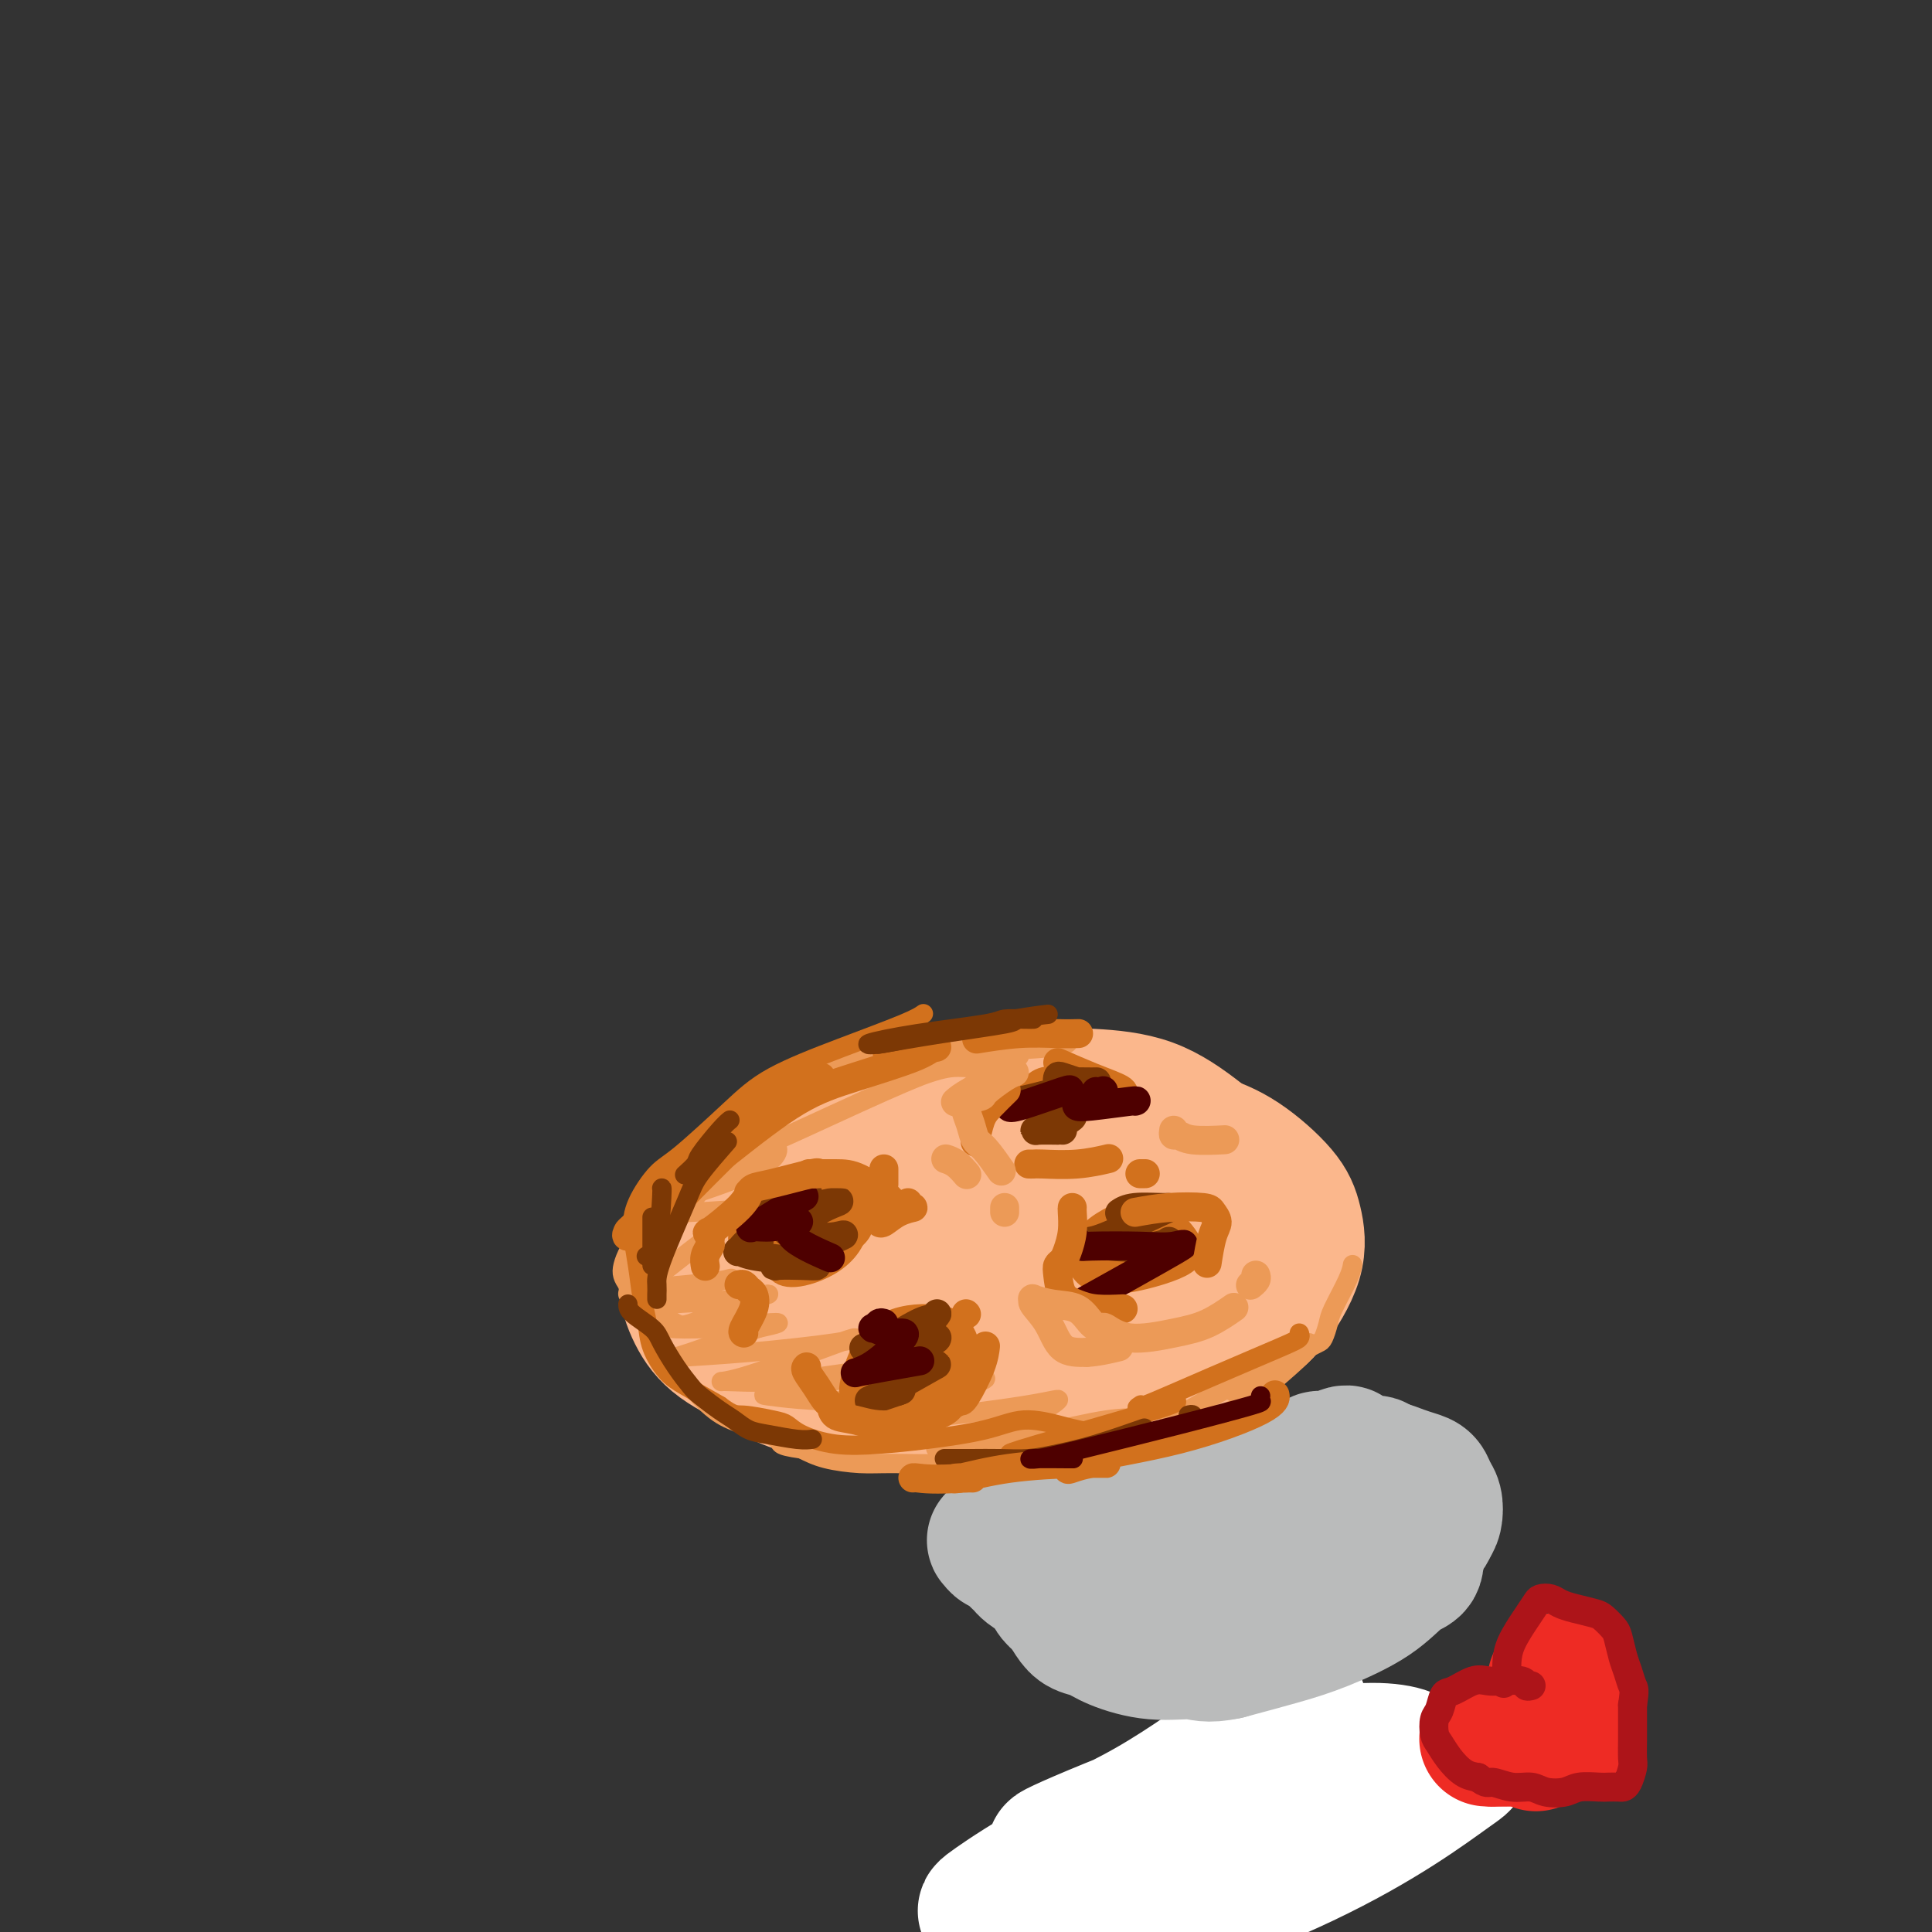 <svg viewBox='0 0 400 400' version='1.1' xmlns='http://www.w3.org/2000/svg' xmlns:xlink='http://www.w3.org/1999/xlink'><rect x="0" y="0" width="400" height="400" fill="#333333" stroke="none"/><g fill='none' stroke='rgb(251,183,140)' stroke-width='28' stroke-linecap='round' stroke-linejoin='round'><path d='M154,250c-0.130,-0.334 -0.261,-0.667 0,-2c0.261,-1.333 0.913,-3.664 6,-7c5.087,-3.336 14.608,-7.676 21,-10c6.392,-2.324 9.657,-2.633 15,-3c5.343,-0.367 12.766,-0.793 18,-1c5.234,-0.207 8.278,-0.197 12,0c3.722,0.197 8.122,0.580 12,2c3.878,1.420 7.234,3.878 10,6c2.766,2.122 4.943,3.909 7,6c2.057,2.091 3.993,4.488 5,7c1.007,2.512 1.084,5.140 1,8c-0.084,2.860 -0.329,5.951 -3,9c-2.671,3.049 -7.767,6.054 -11,8c-3.233,1.946 -4.601,2.832 -8,4c-3.399,1.168 -8.828,2.620 -15,4c-6.172,1.380 -13.086,2.690 -20,4'/><path d='M204,285c-8.240,1.432 -11.342,1.011 -17,1c-5.658,-0.011 -13.874,0.387 -19,0c-5.126,-0.387 -7.161,-1.559 -10,-3c-2.839,-1.441 -6.481,-3.152 -9,-5c-2.519,-1.848 -3.914,-3.832 -5,-6c-1.086,-2.168 -1.863,-4.521 -2,-7c-0.137,-2.479 0.367,-5.085 1,-7c0.633,-1.915 1.395,-3.141 3,-5c1.605,-1.859 4.052,-4.352 7,-7c2.948,-2.648 6.395,-5.449 9,-7c2.605,-1.551 4.366,-1.850 8,-3c3.634,-1.150 9.139,-3.151 13,-4c3.861,-0.849 6.076,-0.547 10,-1c3.924,-0.453 9.556,-1.660 15,-2c5.444,-0.340 10.698,0.189 15,1c4.302,0.811 7.651,1.906 11,3'/><path d='M234,233c6.765,1.150 10.678,2.025 14,3c3.322,0.975 6.051,2.050 9,4c2.949,1.950 6.116,4.776 8,7c1.884,2.224 2.485,3.845 3,6c0.515,2.155 0.943,4.845 0,8c-0.943,3.155 -3.257,6.775 -5,9c-1.743,2.225 -2.916,3.054 -6,5c-3.084,1.946 -8.079,5.007 -12,7c-3.921,1.993 -6.767,2.918 -12,4c-5.233,1.082 -12.854,2.323 -20,3c-7.146,0.677 -13.818,0.791 -19,1c-5.182,0.209 -8.875,0.512 -14,0c-5.125,-0.512 -11.683,-1.838 -17,-4c-5.317,-2.162 -9.393,-5.159 -12,-7c-2.607,-1.841 -3.745,-2.526 -4,-5c-0.255,-2.474 0.372,-6.737 1,-11'/><path d='M148,263c8.431,-5.711 29.009,-14.489 37,-18c7.991,-3.511 3.396,-1.756 8,-1c4.604,0.756 18.407,0.511 27,1c8.593,0.489 11.976,1.712 15,4c3.024,2.288 5.689,5.642 7,9c1.311,3.358 1.267,6.721 -6,10c-7.267,3.279 -21.757,6.474 -32,7c-10.243,0.526 -16.237,-1.616 -21,-3c-4.763,-1.384 -8.294,-2.010 -7,-5c1.294,-2.990 7.414,-8.343 17,-11c9.586,-2.657 22.640,-2.619 30,-2c7.360,0.619 9.027,1.818 11,3c1.973,1.182 4.250,2.348 1,5c-3.250,2.652 -12.029,6.791 -23,9c-10.971,2.209 -24.135,2.488 -31,2c-6.865,-0.488 -7.433,-1.744 -8,-3'/><path d='M173,270c-0.141,-1.721 3.507,-4.523 10,-7c6.493,-2.477 15.833,-4.630 24,-5c8.167,-0.370 15.162,1.043 19,3c3.838,1.957 4.518,4.457 3,7c-1.518,2.543 -5.236,5.128 -14,7c-8.764,1.872 -22.574,3.031 -30,2c-7.426,-1.031 -8.467,-4.251 -10,-7c-1.533,-2.749 -3.557,-5.027 2,-9c5.557,-3.973 18.697,-9.641 28,-12c9.303,-2.359 14.771,-1.410 20,0c5.229,1.410 10.218,3.282 12,7c1.782,3.718 0.356,9.284 -4,14c-4.356,4.716 -11.642,8.584 -22,11c-10.358,2.416 -23.789,3.381 -32,3c-8.211,-0.381 -11.203,-2.109 -13,-4c-1.797,-1.891 -2.398,-3.946 -3,-6'/><path d='M163,274c1.602,-3.432 7.106,-9.014 11,-12c3.894,-2.986 6.178,-3.378 9,-4c2.822,-0.622 6.183,-1.475 9,-1c2.817,0.475 5.091,2.279 6,3c0.909,0.721 0.455,0.361 0,0'/></g>
<g fill='none' stroke='rgb(236,154,87)' stroke-width='4' stroke-linecap='round' stroke-linejoin='round'><path d='M218,216c-0.234,0.213 -0.467,0.426 0,0c0.467,-0.426 1.635,-1.491 -2,-2c-3.635,-0.509 -12.074,-0.462 -18,0c-5.926,0.462 -9.341,1.340 -14,3c-4.659,1.660 -10.562,4.101 -13,5c-2.438,0.899 -1.411,0.257 -1,0c0.411,-0.257 0.205,-0.128 0,0'/><path d='M185,219c-0.204,-0.057 -0.408,-0.114 -1,0c-0.592,0.114 -1.572,0.400 -5,2c-3.428,1.600 -9.305,4.514 -13,6c-3.695,1.486 -5.207,1.542 -7,2c-1.793,0.458 -3.868,1.317 -3,1c0.868,-0.317 4.678,-1.811 7,-3c2.322,-1.189 3.156,-2.074 6,-3c2.844,-0.926 7.697,-1.894 14,-3c6.303,-1.106 14.054,-2.349 20,-3c5.946,-0.651 10.085,-0.710 13,-1c2.915,-0.290 4.606,-0.810 5,-1c0.394,-0.190 -0.509,-0.051 -1,0c-0.491,0.051 -0.569,0.015 -3,0c-2.431,-0.015 -7.216,-0.007 -12,0'/><path d='M205,216c-4.735,0.512 -8.571,1.790 -14,3c-5.429,1.210 -12.450,2.350 -18,4c-5.550,1.650 -9.630,3.810 -12,5c-2.370,1.190 -3.030,1.411 -4,2c-0.970,0.589 -2.251,1.547 -3,2c-0.749,0.453 -0.968,0.400 -2,1c-1.032,0.600 -2.879,1.852 -5,4c-2.121,2.148 -4.517,5.191 -6,7c-1.483,1.809 -2.054,2.385 -3,4c-0.946,1.615 -2.269,4.268 -3,6c-0.731,1.732 -0.872,2.542 -1,4c-0.128,1.458 -0.244,3.565 0,6c0.244,2.435 0.849,5.199 1,7c0.151,1.801 -0.152,2.639 0,4c0.152,1.361 0.758,3.246 1,4c0.242,0.754 0.121,0.377 0,0'/><path d='M255,293c-0.274,-0.003 -0.548,-0.007 0,0c0.548,0.007 1.919,0.024 2,0c0.081,-0.024 -1.126,-0.088 -1,0c0.126,0.088 1.585,0.329 -1,1c-2.585,0.671 -9.216,1.774 -16,3c-6.784,1.226 -13.722,2.577 -19,3c-5.278,0.423 -8.895,-0.080 -11,0c-2.105,0.080 -2.699,0.743 -3,1c-0.301,0.257 -0.309,0.107 0,0c0.309,-0.107 0.935,-0.172 1,0c0.065,0.172 -0.432,0.580 -2,1c-1.568,0.420 -4.207,0.853 -8,1c-3.793,0.147 -8.738,0.008 -12,0c-3.262,-0.008 -4.840,0.113 -7,0c-2.160,-0.113 -4.903,-0.461 -7,-1c-2.097,-0.539 -3.549,-1.270 -5,-2'/><path d='M166,300c-5.580,-0.764 -4.030,-1.174 -5,-2c-0.970,-0.826 -4.460,-2.067 -7,-3c-2.540,-0.933 -4.130,-1.559 -6,-3c-1.870,-1.441 -4.020,-3.699 -6,-6c-1.980,-2.301 -3.791,-4.647 -5,-7c-1.209,-2.353 -1.817,-4.715 -3,-7c-1.183,-2.285 -2.941,-4.495 -4,-6c-1.059,-1.505 -1.420,-2.305 -1,-4c0.420,-1.695 1.622,-4.286 4,-7c2.378,-2.714 5.933,-5.551 8,-7c2.067,-1.449 2.645,-1.511 5,-3c2.355,-1.489 6.487,-4.404 9,-6c2.513,-1.596 3.405,-1.871 6,-3c2.595,-1.129 6.891,-3.112 11,-5c4.109,-1.888 8.031,-3.682 11,-5c2.969,-1.318 4.984,-2.159 7,-3'/><path d='M190,223c7.369,-2.810 8.292,-1.833 11,-2c2.708,-0.167 7.202,-1.476 9,-2c1.798,-0.524 0.899,-0.262 0,0'/><path d='M271,278c0.244,0.149 0.488,0.298 0,1c-0.488,0.702 -1.708,1.958 -4,4c-2.292,2.042 -5.655,4.869 -7,6c-1.345,1.131 -0.673,0.565 0,0'/><path d='M255,288c1.726,-0.367 3.453,-0.734 5,-1c1.547,-0.266 2.915,-0.431 3,0c0.085,0.431 -1.112,1.458 -4,3c-2.888,1.542 -7.468,3.597 -11,5c-3.532,1.403 -6.015,2.152 -7,2c-0.985,-0.152 -0.471,-1.205 2,-3c2.471,-1.795 6.900,-4.333 12,-7c5.100,-2.667 10.870,-5.463 14,-7c3.130,-1.537 3.620,-1.815 4,-2c0.380,-0.185 0.652,-0.278 1,-1c0.348,-0.722 0.773,-2.075 1,-3c0.227,-0.925 0.257,-1.423 1,-3c0.743,-1.577 2.200,-4.232 3,-6c0.800,-1.768 0.943,-2.648 1,-3c0.057,-0.352 0.029,-0.176 0,0'/><path d='M165,228c0.151,0.453 0.302,0.906 0,1c-0.302,0.094 -1.058,-0.172 -4,2c-2.942,2.172 -8.071,6.781 -12,11c-3.929,4.219 -6.660,8.049 -9,11c-2.340,2.951 -4.291,5.024 -5,6c-0.709,0.976 -0.177,0.854 0,1c0.177,0.146 -0.001,0.560 0,1c0.001,0.440 0.181,0.907 0,2c-0.181,1.093 -0.721,2.811 0,5c0.721,2.189 2.704,4.849 5,6c2.296,1.151 4.904,0.793 8,0c3.096,-0.793 6.680,-2.021 8,-3c1.320,-0.979 0.377,-1.708 0,-2c-0.377,-0.292 -0.189,-0.146 0,0'/><path d='M130,268c-0.063,-0.334 -0.127,-0.669 2,-1c2.127,-0.331 6.443,-0.660 10,-1c3.557,-0.340 6.354,-0.693 8,-1c1.646,-0.307 2.141,-0.568 0,0c-2.141,0.568 -6.919,1.964 -10,3c-3.081,1.036 -4.465,1.712 -5,2c-0.535,0.288 -0.219,0.189 3,0c3.219,-0.189 9.343,-0.468 14,-1c4.657,-0.532 7.846,-1.319 7,-1c-0.846,0.319 -5.727,1.742 -9,3c-3.273,1.258 -4.937,2.350 -7,3c-2.063,0.650 -4.525,0.856 -4,1c0.525,0.144 4.038,0.224 8,0c3.962,-0.224 8.374,-0.753 11,-1c2.626,-0.247 3.464,-0.214 3,0c-0.464,0.214 -2.232,0.607 -4,1'/><path d='M157,275c-3.514,1.218 -10.299,3.762 -14,5c-3.701,1.238 -4.319,1.171 -2,1c2.319,-0.171 7.576,-0.444 14,-1c6.424,-0.556 14.015,-1.393 18,-2c3.985,-0.607 4.363,-0.984 4,-1c-0.363,-0.016 -1.468,0.329 -6,2c-4.532,1.671 -12.490,4.668 -17,6c-4.510,1.332 -5.571,0.998 -4,1c1.571,0.002 5.774,0.341 11,0c5.226,-0.341 11.475,-1.361 16,-2c4.525,-0.639 7.325,-0.897 8,-1c0.675,-0.103 -0.775,-0.050 -5,1c-4.225,1.050 -11.225,3.096 -16,4c-4.775,0.904 -7.324,0.667 -5,1c2.324,0.333 9.521,1.238 16,1c6.479,-0.238 12.239,-1.619 18,-3'/><path d='M193,287c7.369,-0.446 8.792,-0.562 10,-1c1.208,-0.438 2.202,-1.199 -2,0c-4.202,1.199 -13.601,4.357 -19,6c-5.399,1.643 -6.797,1.773 -6,2c0.797,0.227 3.788,0.553 11,0c7.212,-0.553 18.645,-1.984 25,-3c6.355,-1.016 7.632,-1.615 7,-1c-0.632,0.615 -3.173,2.445 -7,4c-3.827,1.555 -8.940,2.835 -13,4c-4.060,1.165 -7.066,2.214 -4,2c3.066,-0.214 12.203,-1.693 19,-3c6.797,-1.307 11.255,-2.443 15,-3c3.745,-0.557 6.778,-0.535 5,0c-1.778,0.535 -8.365,1.581 -11,2c-2.635,0.419 -1.317,0.209 0,0'/><path d='M160,238c0.481,-0.295 0.962,-0.590 1,0c0.038,0.590 -0.366,2.065 -4,4c-3.634,1.935 -10.497,4.331 -16,6c-5.503,1.669 -9.647,2.611 -9,3c0.647,0.389 6.084,0.225 11,0c4.916,-0.225 9.312,-0.511 12,-1c2.688,-0.489 3.669,-1.183 3,-1c-0.669,0.183 -2.988,1.242 -7,4c-4.012,2.758 -9.718,7.217 -12,9c-2.282,1.783 -1.141,0.892 0,0'/></g>
<g fill='none' stroke='rgb(210,113,29)' stroke-width='4' stroke-linecap='round' stroke-linejoin='round'><path d='M170,247c-0.362,-0.097 -0.724,-0.194 0,0c0.724,0.194 2.535,0.678 4,1c1.465,0.322 2.583,0.480 3,1c0.417,0.520 0.133,1.401 -2,2c-2.133,0.599 -6.115,0.915 -8,1c-1.885,0.085 -1.674,-0.062 -2,0c-0.326,0.062 -1.189,0.331 0,0c1.189,-0.331 4.431,-1.263 6,-2c1.569,-0.737 1.464,-1.280 1,-1c-0.464,0.280 -1.287,1.382 -3,2c-1.713,0.618 -4.316,0.752 -6,1c-1.684,0.248 -2.448,0.611 -2,0c0.448,-0.611 2.110,-2.195 5,-3c2.890,-0.805 7.009,-0.832 10,-1c2.991,-0.168 4.855,-0.477 5,0c0.145,0.477 -1.427,1.738 -3,3'/><path d='M178,251c-4.192,1.324 -13.171,3.133 -18,4c-4.829,0.867 -5.507,0.791 -6,0c-0.493,-0.791 -0.801,-2.299 3,-4c3.801,-1.701 11.710,-3.595 16,-4c4.290,-0.405 4.962,0.680 6,1c1.038,0.320 2.441,-0.126 0,1c-2.441,1.126 -8.725,3.822 -13,5c-4.275,1.178 -6.541,0.837 -8,1c-1.459,0.163 -2.112,0.828 0,0c2.112,-0.828 6.990,-3.151 11,-4c4.010,-0.849 7.152,-0.225 9,0c1.848,0.225 2.401,0.049 0,1c-2.401,0.951 -7.757,3.028 -12,4c-4.243,0.972 -7.373,0.839 -9,1c-1.627,0.161 -1.751,0.618 0,0c1.751,-0.618 5.375,-2.309 9,-4'/><path d='M166,253c3.178,-0.622 6.622,-0.178 8,0c1.378,0.178 0.689,0.089 0,0'/></g>
<g fill='none' stroke='rgb(210,113,29)' stroke-width='6' stroke-linecap='round' stroke-linejoin='round'><path d='M170,246c-0.289,0.015 -0.577,0.030 0,0c0.577,-0.030 2.020,-0.104 3,0c0.980,0.104 1.496,0.386 2,1c0.504,0.614 0.995,1.560 -1,3c-1.995,1.440 -6.476,3.373 -9,4c-2.524,0.627 -3.092,-0.053 -4,0c-0.908,0.053 -2.156,0.837 -1,0c1.156,-0.837 4.716,-3.296 8,-4c3.284,-0.704 6.293,0.345 8,1c1.707,0.655 2.111,0.914 2,2c-0.111,1.086 -0.738,2.997 -4,4c-3.262,1.003 -9.159,1.097 -12,1c-2.841,-0.097 -2.628,-0.387 -3,-1c-0.372,-0.613 -1.331,-1.550 1,-3c2.331,-1.450 7.952,-3.414 11,-4c3.048,-0.586 3.524,0.207 4,1'/><path d='M175,251c2.884,0.362 2.093,4.268 0,7c-2.093,2.732 -5.489,4.289 -8,5c-2.511,0.711 -4.138,0.576 -5,0c-0.862,-0.576 -0.961,-1.593 -1,-2c-0.039,-0.407 -0.020,-0.203 0,0'/><path d='M234,254c0.948,0.124 1.897,0.249 4,1c2.103,0.751 5.361,2.129 7,3c1.639,0.871 1.658,1.237 0,2c-1.658,0.763 -4.993,1.924 -8,2c-3.007,0.076 -5.684,-0.934 -8,-2c-2.316,-1.066 -4.270,-2.187 -3,-4c1.270,-1.813 5.765,-4.319 9,-5c3.235,-0.681 5.212,0.461 7,2c1.788,1.539 3.389,3.473 4,5c0.611,1.527 0.232,2.645 -3,4c-3.232,1.355 -9.316,2.946 -13,3c-3.684,0.054 -4.967,-1.429 -6,-3c-1.033,-1.571 -1.817,-3.231 0,-5c1.817,-1.769 6.233,-3.648 9,-4c2.767,-0.352 3.883,0.824 5,2'/><path d='M238,255c1.656,1.207 3.295,3.225 3,5c-0.295,1.775 -2.526,3.308 -5,4c-2.474,0.692 -5.193,0.545 -7,0c-1.807,-0.545 -2.703,-1.487 -3,-3c-0.297,-1.513 0.004,-3.597 2,-5c1.996,-1.403 5.687,-2.123 8,-2c2.313,0.123 3.250,1.091 4,2c0.750,0.909 1.315,1.759 0,3c-1.315,1.241 -4.508,2.873 -7,4c-2.492,1.127 -4.283,1.751 -5,2c-0.717,0.249 -0.358,0.125 0,0'/><path d='M182,284c-0.157,0.170 -0.314,0.339 0,0c0.314,-0.339 1.101,-1.187 3,-2c1.899,-0.813 4.912,-1.590 7,-2c2.088,-0.410 3.250,-0.452 4,0c0.750,0.452 1.087,1.397 0,3c-1.087,1.603 -3.597,3.865 -7,5c-3.403,1.135 -7.698,1.144 -10,1c-2.302,-0.144 -2.611,-0.442 -2,-3c0.611,-2.558 2.143,-7.378 5,-10c2.857,-2.622 7.041,-3.046 10,-3c2.959,0.046 4.694,0.563 6,2c1.306,1.437 2.184,3.794 2,6c-0.184,2.206 -1.431,4.261 -4,6c-2.569,1.739 -6.461,3.160 -9,3c-2.539,-0.160 -3.725,-1.903 -4,-3c-0.275,-1.097 0.363,-1.549 1,-2'/><path d='M184,285c0.050,-1.546 1.674,-2.912 3,-3c1.326,-0.088 2.356,1.100 3,2c0.644,0.900 0.904,1.512 1,2c0.096,0.488 0.027,0.854 0,1c-0.027,0.146 -0.014,0.073 0,0'/><path d='M219,220c2.474,1.085 4.949,2.169 7,3c2.051,0.831 3.679,1.408 5,2c1.321,0.592 2.335,1.199 1,2c-1.335,0.801 -5.018,1.798 -8,2c-2.982,0.202 -5.261,-0.389 -7,-1c-1.739,-0.611 -2.936,-1.240 -3,-2c-0.064,-0.760 1.006,-1.651 2,-2c0.994,-0.349 1.912,-0.156 3,0c1.088,0.156 2.347,0.277 3,1c0.653,0.723 0.700,2.050 0,3c-0.700,0.950 -2.146,1.522 -3,2c-0.854,0.478 -1.115,0.860 -1,0c0.115,-0.860 0.608,-2.962 1,-4c0.392,-1.038 0.683,-1.011 1,-1c0.317,0.011 0.658,0.005 1,0'/><path d='M221,225c0.333,-0.833 0.167,-0.417 0,0'/><path d='M168,245c-0.060,0.379 -0.121,0.759 -1,1c-0.879,0.241 -2.578,0.345 -4,1c-1.422,0.655 -2.569,1.863 -4,3c-1.431,1.137 -3.147,2.205 -4,3c-0.853,0.795 -0.842,1.319 -1,2c-0.158,0.681 -0.486,1.520 0,2c0.486,0.480 1.784,0.602 4,1c2.216,0.398 5.348,1.071 8,1c2.652,-0.071 4.824,-0.886 6,-1c1.176,-0.114 1.358,0.473 2,0c0.642,-0.473 1.745,-2.008 2,-3c0.255,-0.992 -0.338,-1.443 -1,-2c-0.662,-0.557 -1.393,-1.221 -2,-2c-0.607,-0.779 -1.091,-1.673 -2,-2c-0.909,-0.327 -2.245,-0.088 -3,0c-0.755,0.088 -0.930,0.025 -1,0c-0.070,-0.025 -0.035,-0.013 0,0'/><path d='M163,248c0.392,-0.030 0.785,-0.061 1,0c0.215,0.061 0.254,0.212 1,0c0.746,-0.212 2.201,-0.788 3,-1c0.799,-0.212 0.943,-0.061 1,0c0.057,0.061 0.029,0.030 0,0'/></g>
<g fill='none' stroke='rgb(124,56,5)' stroke-width='6' stroke-linecap='round' stroke-linejoin='round'><path d='M167,248c-0.056,-0.407 -0.112,-0.813 0,-1c0.112,-0.187 0.393,-0.153 0,0c-0.393,0.153 -1.460,0.426 -3,1c-1.540,0.574 -3.552,1.449 -5,2c-1.448,0.551 -2.333,0.779 -2,1c0.333,0.221 1.885,0.434 5,0c3.115,-0.434 7.794,-1.515 10,-2c2.206,-0.485 1.940,-0.375 1,0c-0.940,0.375 -2.555,1.015 -4,2c-1.445,0.985 -2.720,2.313 -4,3c-1.280,0.687 -2.564,0.731 -2,1c0.564,0.269 2.976,0.763 5,1c2.024,0.237 3.660,0.218 5,0c1.340,-0.218 2.383,-0.634 1,0c-1.383,0.634 -5.191,2.317 -9,4'/><path d='M165,260c-2.079,1.071 -3.276,1.748 -4,2c-0.724,0.252 -0.974,0.079 0,0c0.974,-0.079 3.172,-0.064 5,0c1.828,0.064 3.287,0.177 3,0c-0.287,-0.177 -2.320,-0.643 -5,-1c-2.680,-0.357 -6.007,-0.603 -8,-1c-1.993,-0.397 -2.653,-0.943 -3,-1c-0.347,-0.057 -0.382,0.377 0,0c0.382,-0.377 1.180,-1.563 2,-2c0.820,-0.437 1.663,-0.125 2,0c0.337,0.125 0.169,0.062 0,0'/><path d='M194,272c-0.277,0.423 -0.554,0.846 -1,1c-0.446,0.154 -1.062,0.038 -3,1c-1.938,0.962 -5.199,3.000 -7,4c-1.801,1.000 -2.143,0.961 -3,1c-0.857,0.039 -2.230,0.155 0,0c2.230,-0.155 8.064,-0.582 11,-1c2.936,-0.418 2.975,-0.826 3,-1c0.025,-0.174 0.037,-0.112 -2,1c-2.037,1.112 -6.121,3.274 -8,4c-1.879,0.726 -1.551,0.015 -1,0c0.551,-0.015 1.327,0.667 3,1c1.673,0.333 4.244,0.319 6,0c1.756,-0.319 2.698,-0.941 1,0c-1.698,0.941 -6.034,3.446 -9,5c-2.966,1.554 -4.562,2.158 -4,2c0.562,-0.158 3.281,-1.079 6,-2'/><path d='M186,288c1.000,-0.333 0.500,-0.167 0,0'/><path d='M232,251c-0.171,0.116 -0.343,0.231 0,0c0.343,-0.231 1.200,-0.809 3,-1c1.800,-0.191 4.542,0.005 6,0c1.458,-0.005 1.633,-0.210 -1,1c-2.633,1.210 -8.075,3.837 -11,5c-2.925,1.163 -3.335,0.864 -3,1c0.335,0.136 1.415,0.708 4,1c2.585,0.292 6.675,0.302 9,0c2.325,-0.302 2.885,-0.918 3,-1c0.115,-0.082 -0.217,0.370 -1,1c-0.783,0.630 -2.019,1.439 -3,2c-0.981,0.561 -1.709,0.875 -2,1c-0.291,0.125 -0.146,0.063 0,0'/><path d='M223,224c0.311,0.105 0.622,0.210 0,0c-0.622,-0.210 -2.177,-0.736 -3,-1c-0.823,-0.264 -0.913,-0.267 -1,0c-0.087,0.267 -0.170,0.804 0,1c0.170,0.196 0.594,0.050 2,0c1.406,-0.050 3.793,-0.003 5,0c1.207,0.003 1.233,-0.038 1,0c-0.233,0.038 -0.726,0.154 -4,1c-3.274,0.846 -9.329,2.423 -12,3c-2.671,0.577 -1.959,0.155 -2,0c-0.041,-0.155 -0.836,-0.041 0,0c0.836,0.041 3.302,0.011 5,0c1.698,-0.011 2.628,-0.003 3,0c0.372,0.003 0.186,0.002 0,0'/><path d='M217,228c0.737,0.680 -0.422,2.382 -1,3c-0.578,0.618 -0.575,0.154 0,0c0.575,-0.154 1.723,0.001 3,0c1.277,-0.001 2.682,-0.158 3,0c0.318,0.158 -0.451,0.631 -1,1c-0.549,0.369 -0.879,0.635 -2,1c-1.121,0.365 -3.032,0.830 -4,1c-0.968,0.170 -0.991,0.046 0,0c0.991,-0.046 2.998,-0.012 4,0c1.002,0.012 1.001,0.004 1,0c-0.001,-0.004 -0.000,-0.002 0,0'/></g>
<g fill='none' stroke='rgb(78,0,0)' stroke-width='6' stroke-linecap='round' stroke-linejoin='round'><path d='M221,226c0.536,-0.339 1.071,-0.679 -1,0c-2.071,0.679 -6.750,2.375 -9,3c-2.250,0.625 -2.071,0.179 -2,0c0.071,-0.179 0.036,-0.089 0,0'/><path d='M227,226c-0.083,-0.014 -0.167,-0.028 0,0c0.167,0.028 0.584,0.100 1,0c0.416,-0.100 0.830,-0.370 0,0c-0.830,0.370 -2.906,1.381 -4,2c-1.094,0.619 -1.208,0.845 -1,1c0.208,0.155 0.736,0.237 3,0c2.264,-0.237 6.263,-0.795 8,-1c1.737,-0.205 1.210,-0.059 1,0c-0.210,0.059 -0.105,0.029 0,0'/><path d='M166,248c0.420,-0.248 0.841,-0.496 0,0c-0.841,0.496 -2.942,1.737 -5,3c-2.058,1.263 -4.073,2.549 -5,3c-0.927,0.451 -0.767,0.066 0,0c0.767,-0.066 2.142,0.186 4,0c1.858,-0.186 4.198,-0.809 5,-1c0.802,-0.191 0.066,0.051 0,0c-0.066,-0.051 0.539,-0.395 0,0c-0.539,0.395 -2.222,1.529 -1,3c1.222,1.471 5.349,3.277 7,4c1.651,0.723 0.825,0.361 0,0'/><path d='M183,274c-0.327,-0.122 -0.655,-0.244 -1,0c-0.345,0.244 -0.708,0.853 -1,1c-0.292,0.147 -0.513,-0.168 0,0c0.513,0.168 1.759,0.817 3,1c1.241,0.183 2.478,-0.102 3,0c0.522,0.102 0.328,0.591 -1,2c-1.328,1.409 -3.789,3.739 -6,5c-2.211,1.261 -4.172,1.455 -2,1c2.172,-0.455 8.478,-1.559 11,-2c2.522,-0.441 1.261,-0.221 0,0'/><path d='M223,257c0.452,0.420 0.904,0.839 1,1c0.096,0.161 -0.163,0.062 2,0c2.163,-0.062 6.748,-0.089 10,0c3.252,0.089 5.171,0.292 7,0c1.829,-0.292 3.569,-1.079 0,1c-3.569,2.079 -12.448,7.022 -16,9c-3.552,1.978 -1.776,0.989 0,0'/></g>
<g fill='none' stroke='rgb(210,113,29)' stroke-width='6' stroke-linecap='round' stroke-linejoin='round'><path d='M183,242c0.000,0.196 0.000,0.393 0,1c0.000,0.607 0.000,1.625 0,2c0.000,0.375 0.000,0.107 0,0c0.000,-0.107 0.000,-0.054 0,0'/><path d='M188,249c-0.182,0.437 -0.364,0.874 0,1c0.364,0.126 1.273,-0.059 1,0c-0.273,0.059 -1.727,0.363 -3,1c-1.273,0.637 -2.364,1.607 -3,2c-0.636,0.393 -0.816,0.211 -1,0c-0.184,-0.211 -0.371,-0.449 0,-1c0.371,-0.551 1.300,-1.416 2,-2c0.700,-0.584 1.171,-0.889 0,-2c-1.171,-1.111 -3.984,-3.030 -6,-4c-2.016,-0.970 -3.235,-0.992 -5,-1c-1.765,-0.008 -4.076,-0.002 -5,0c-0.924,0.002 -0.462,0.001 0,0'/><path d='M168,243c0.023,0.004 0.046,0.008 0,0c-0.046,-0.008 -0.163,-0.028 0,0c0.163,0.028 0.604,0.103 1,0c0.396,-0.103 0.748,-0.383 -1,0c-1.748,0.383 -5.594,1.429 -8,2c-2.406,0.571 -3.371,0.666 -4,1c-0.629,0.334 -0.921,0.907 -1,1c-0.079,0.093 0.056,-0.294 0,0c-0.056,0.294 -0.301,1.268 -2,3c-1.699,1.732 -4.851,4.221 -6,5c-1.149,0.779 -0.294,-0.152 0,0c0.294,0.152 0.026,1.386 0,2c-0.026,0.614 0.189,0.608 0,1c-0.189,0.392 -0.782,1.182 -1,2c-0.218,0.818 -0.062,1.662 0,2c0.062,0.338 0.031,0.169 0,0'/><path d='M153,266c0.335,-0.099 0.671,-0.198 1,0c0.329,0.198 0.652,0.694 1,1c0.348,0.306 0.720,0.422 1,1c0.280,0.578 0.467,1.619 0,3c-0.467,1.381 -1.587,3.103 -2,4c-0.413,0.897 -0.118,0.971 0,1c0.118,0.029 0.059,0.015 0,0'/><path d='M167,283c-0.173,0.170 -0.347,0.340 0,1c0.347,0.660 1.214,1.811 2,3c0.786,1.189 1.492,2.415 2,3c0.508,0.585 0.819,0.529 1,1c0.181,0.471 0.232,1.468 1,2c0.768,0.532 2.252,0.598 4,1c1.748,0.402 3.761,1.141 7,1c3.239,-0.141 7.706,-1.161 10,-2c2.294,-0.839 2.415,-1.497 3,-2c0.585,-0.503 1.635,-0.850 2,-1c0.365,-0.150 0.045,-0.104 0,0c-0.045,0.104 0.184,0.265 1,-1c0.816,-1.265 2.220,-3.956 3,-6c0.780,-2.044 0.937,-3.441 1,-4c0.063,-0.559 0.031,-0.279 0,0'/><path d='M200,272c0.000,0.000 0.100,0.100 0.1,0.1'/><path d='M237,243c0.111,0.000 0.222,0.000 0,0c-0.222,0.000 -0.778,-0.000 -1,0c-0.222,0.000 -0.111,0.000 0,0'/><path d='M222,250c-0.024,0.076 -0.049,0.153 0,1c0.049,0.847 0.170,2.466 0,4c-0.170,1.534 -0.633,2.985 -1,4c-0.367,1.015 -0.640,1.595 -1,2c-0.360,0.405 -0.808,0.634 -1,1c-0.192,0.366 -0.128,0.869 0,2c0.128,1.131 0.319,2.892 1,4c0.681,1.108 1.853,1.565 3,2c1.147,0.435 2.270,0.848 4,1c1.730,0.152 4.066,0.043 5,0c0.934,-0.043 0.467,-0.022 0,0'/><path d='M235,251c2.217,-0.405 4.434,-0.810 7,-1c2.566,-0.190 5.483,-0.166 7,0c1.517,0.166 1.636,0.473 2,1c0.364,0.527 0.974,1.275 1,2c0.026,0.725 -0.531,1.426 -1,3c-0.469,1.574 -0.848,4.021 -1,5c-0.152,0.979 -0.076,0.489 0,0'/><path d='M208,226c0.287,-0.281 0.574,-0.561 0,0c-0.574,0.561 -2.010,1.965 -3,3c-0.990,1.035 -1.536,1.702 -2,3c-0.464,1.298 -0.847,3.228 -1,4c-0.153,0.772 -0.077,0.386 0,0'/><path d='M213,241c0.360,0.008 0.721,0.016 1,0c0.279,-0.016 0.477,-0.056 2,0c1.523,0.056 4.372,0.207 7,0c2.628,-0.207 5.037,-0.774 6,-1c0.963,-0.226 0.482,-0.113 0,0'/></g>
<g fill='none' stroke='rgb(236,154,87)' stroke-width='6' stroke-linecap='round' stroke-linejoin='round'><path d='M207,242c0.285,0.411 0.570,0.821 0,0c-0.570,-0.821 -1.994,-2.874 -3,-4c-1.006,-1.126 -1.593,-1.324 -2,-2c-0.407,-0.676 -0.634,-1.831 -1,-3c-0.366,-1.169 -0.872,-2.353 -1,-3c-0.128,-0.647 0.122,-0.758 0,-1c-0.122,-0.242 -0.617,-0.615 0,-1c0.617,-0.385 2.344,-0.782 3,-1c0.656,-0.218 0.239,-0.258 1,-1c0.761,-0.742 2.698,-2.188 4,-3c1.302,-0.812 1.967,-0.991 2,-1c0.033,-0.009 -0.568,0.151 -1,0c-0.432,-0.151 -0.695,-0.615 -2,0c-1.305,0.615 -3.653,2.307 -6,4'/><path d='M201,226c-1.756,0.911 -2.644,1.689 -3,2c-0.356,0.311 -0.178,0.156 0,0'/><path d='M196,240c-0.167,-0.054 -0.333,-0.107 0,0c0.333,0.107 1.167,0.375 2,1c0.833,0.625 1.667,1.607 2,2c0.333,0.393 0.167,0.196 0,0'/><path d='M208,250c0.000,0.422 0.000,0.844 0,1c0.000,0.156 -0.000,0.044 0,0c0.000,-0.044 0.000,-0.022 0,0'/><path d='M243,234c-0.071,0.453 -0.142,0.906 0,1c0.142,0.094 0.497,-0.171 1,0c0.503,0.171 1.156,0.778 3,1c1.844,0.222 4.881,0.060 6,0c1.119,-0.060 0.320,-0.017 0,0c-0.320,0.017 -0.160,0.009 0,0'/><path d='M255,271c0.416,-0.292 0.833,-0.583 0,0c-0.833,0.583 -2.915,2.041 -5,3c-2.085,0.959 -4.172,1.419 -7,2c-2.828,0.581 -6.397,1.284 -9,1c-2.603,-0.284 -4.239,-1.553 -5,-2c-0.761,-0.447 -0.646,-0.071 -1,0c-0.354,0.071 -1.176,-0.163 -2,-1c-0.824,-0.837 -1.649,-2.276 -3,-3c-1.351,-0.724 -3.228,-0.734 -5,-1c-1.772,-0.266 -3.438,-0.789 -4,-1c-0.562,-0.211 -0.021,-0.109 0,0c0.021,0.109 -0.479,0.225 0,1c0.479,0.775 1.937,2.209 3,4c1.063,1.791 1.732,3.940 3,5c1.268,1.060 3.134,1.030 5,1'/><path d='M225,280c2.111,-0.067 4.889,-0.733 6,-1c1.111,-0.267 0.556,-0.133 0,0'/><path d='M260,264c0.111,0.311 0.222,0.622 0,1c-0.222,0.378 -0.778,0.822 -1,1c-0.222,0.178 -0.111,0.089 0,0'/></g>
<g fill='none' stroke='rgb(210,113,29)' stroke-width='6' stroke-linecap='round' stroke-linejoin='round'><path d='M223,214c0.274,-0.008 0.549,-0.016 0,0c-0.549,0.016 -1.920,0.056 -4,0c-2.080,-0.056 -4.868,-0.207 -8,0c-3.132,0.207 -6.609,0.774 -8,1c-1.391,0.226 -0.695,0.113 0,0'/><path d='M170,223c-0.080,0.378 -0.159,0.757 -1,1c-0.841,0.243 -2.443,0.351 -4,1c-1.557,0.649 -3.070,1.840 -5,3c-1.930,1.160 -4.279,2.289 -6,3c-1.721,0.711 -2.815,1.003 -4,2c-1.185,0.997 -2.461,2.698 -4,4c-1.539,1.302 -3.340,2.204 -4,3c-0.660,0.796 -0.179,1.486 -1,3c-0.821,1.514 -2.942,3.853 -5,6c-2.058,2.147 -4.051,4.103 -5,5c-0.949,0.897 -0.855,0.736 -1,1c-0.145,0.264 -0.531,0.955 0,1c0.531,0.045 1.977,-0.555 4,-2c2.023,-1.445 4.621,-3.735 6,-5c1.379,-1.265 1.537,-1.504 3,-3c1.463,-1.496 4.232,-4.248 7,-7'/><path d='M150,239c5.789,-4.565 10.760,-8.478 15,-11c4.240,-2.522 7.748,-3.653 12,-5c4.252,-1.347 9.248,-2.911 12,-4c2.752,-1.089 3.259,-1.703 4,-2c0.741,-0.297 1.714,-0.275 0,0c-1.714,0.275 -6.115,0.805 -8,1c-1.885,0.195 -1.253,0.056 -1,0c0.253,-0.056 0.126,-0.028 0,0'/></g>
<g fill='none' stroke='rgb(210,113,29)' stroke-width='4' stroke-linecap='round' stroke-linejoin='round'><path d='M191,210c0.158,-0.113 0.316,-0.226 0,0c-0.316,0.226 -1.106,0.792 -4,2c-2.894,1.208 -7.893,3.058 -13,5c-5.107,1.942 -10.321,3.974 -14,6c-3.679,2.026 -5.824,4.045 -9,7c-3.176,2.955 -7.384,6.847 -10,9c-2.616,2.153 -3.640,2.567 -5,4c-1.360,1.433 -3.054,3.884 -4,6c-0.946,2.116 -1.142,3.898 -1,6c0.142,2.102 0.621,4.524 1,7c0.379,2.476 0.657,5.008 1,7c0.343,1.992 0.749,3.445 1,5c0.251,1.555 0.346,3.211 1,5c0.654,1.789 1.869,3.713 3,5c1.131,1.287 2.180,1.939 4,3c1.820,1.061 4.410,2.530 7,4'/><path d='M149,291c2.976,2.259 3.415,1.905 5,2c1.585,0.095 4.314,0.639 6,1c1.686,0.361 2.328,0.539 3,1c0.672,0.461 1.374,1.204 3,2c1.626,0.796 4.175,1.645 7,2c2.825,0.355 5.926,0.218 9,0c3.074,-0.218 6.122,-0.515 10,-1c3.878,-0.485 8.588,-1.159 12,-2c3.412,-0.841 5.527,-1.850 8,-2c2.473,-0.150 5.304,0.559 7,1c1.696,0.441 2.258,0.616 4,1c1.742,0.384 4.663,0.979 7,1c2.337,0.021 4.091,-0.533 5,-1c0.909,-0.467 0.974,-0.848 1,-1c0.026,-0.152 0.013,-0.076 0,0'/><path d='M269,276c0.140,0.329 0.279,0.659 0,1c-0.279,0.341 -0.978,0.694 -4,2c-3.022,1.306 -8.367,3.567 -14,6c-5.633,2.433 -11.555,5.040 -14,6c-2.445,0.960 -1.413,0.274 -1,0c0.413,-0.274 0.206,-0.137 0,0'/><path d='M243,290c0.845,0.113 1.690,0.226 -4,2c-5.690,1.774 -17.917,5.208 -24,7c-6.083,1.792 -6.024,1.940 -6,2c0.024,0.060 0.012,0.030 0,0'/></g>
<g fill='none' stroke='rgb(124,56,5)' stroke-width='4' stroke-linecap='round' stroke-linejoin='round'><path d='M217,210c-1.298,0.140 -2.597,0.280 -7,1c-4.403,0.720 -11.912,2.018 -17,3c-5.088,0.982 -7.755,1.646 -10,2c-2.245,0.354 -4.067,0.396 -3,0c1.067,-0.396 5.022,-1.230 10,-2c4.978,-0.770 10.980,-1.474 14,-2c3.020,-0.526 3.057,-0.873 4,-1c0.943,-0.127 2.792,-0.034 4,0c1.208,0.034 1.774,0.010 2,0c0.226,-0.010 0.113,-0.005 0,0'/><path d='M210,211c0.268,0.256 0.536,0.512 -2,1c-2.536,0.488 -7.875,1.208 -13,2c-5.125,0.792 -10.036,1.655 -12,2c-1.964,0.345 -0.982,0.173 0,0'/><path d='M151,232c0.109,-0.087 0.218,-0.174 0,0c-0.218,0.174 -0.763,0.607 -2,2c-1.237,1.393 -3.167,3.744 -4,5c-0.833,1.256 -0.571,1.415 -1,2c-0.429,0.585 -1.551,1.596 -2,2c-0.449,0.404 -0.224,0.202 0,0'/><path d='M135,252c0.000,0.016 0.000,0.032 0,0c0.000,-0.032 0.000,-0.114 0,1c0.000,1.114 0.000,3.422 0,5c0.000,1.578 0.000,2.425 0,3c-0.000,0.575 0.000,0.879 0,1c0.000,0.121 0.000,0.061 0,0'/><path d='M136,269c-0.007,-0.260 -0.013,-0.520 0,-1c0.013,-0.480 0.046,-1.180 0,-2c-0.046,-0.820 -0.173,-1.758 1,-5c1.173,-3.242 3.644,-8.786 5,-12c1.356,-3.214 1.596,-4.096 3,-6c1.404,-1.904 3.973,-4.830 5,-6c1.027,-1.170 0.514,-0.585 0,0'/><path d='M137,246c0.054,-0.083 0.107,-0.167 0,2c-0.107,2.167 -0.375,6.583 -1,9c-0.625,2.417 -1.607,2.833 -2,3c-0.393,0.167 -0.196,0.083 0,0'/><path d='M130,270c0.012,0.564 0.024,1.128 1,2c0.976,0.872 2.917,2.053 4,3c1.083,0.947 1.308,1.661 2,3c0.692,1.339 1.851,3.303 3,5c1.149,1.697 2.288,3.127 3,4c0.712,0.873 0.995,1.189 2,2c1.005,0.811 2.730,2.116 4,3c1.270,0.884 2.085,1.347 3,2c0.915,0.653 1.930,1.495 3,2c1.070,0.505 2.194,0.671 4,1c1.806,0.329 4.294,0.819 6,1c1.706,0.181 2.630,0.052 3,0c0.370,-0.052 0.185,-0.026 0,0'/><path d='M196,302c-0.423,-0.001 -0.846,-0.003 0,0c0.846,0.003 2.962,0.010 5,0c2.038,-0.010 3.998,-0.038 6,0c2.002,0.038 4.048,0.143 6,0c1.952,-0.143 3.812,-0.533 6,-1c2.188,-0.467 4.704,-1.010 8,-2c3.296,-0.990 7.370,-2.426 9,-3c1.630,-0.574 0.815,-0.287 0,0'/><path d='M246,293c0.422,-0.111 0.844,-0.222 1,0c0.156,0.222 0.044,0.778 0,1c-0.044,0.222 -0.022,0.111 0,0'/></g>
<g fill='none' stroke='rgb(186,187,187)' stroke-width='4' stroke-linecap='round' stroke-linejoin='round'><path d='M237,383c-0.182,-0.536 -0.363,-1.071 0,0c0.363,1.071 1.271,3.750 2,6c0.729,2.250 1.278,4.072 2,6c0.722,1.928 1.618,3.961 2,5c0.382,1.039 0.249,1.084 0,1c-0.249,-0.084 -0.613,-0.296 -1,-1c-0.387,-0.704 -0.798,-1.902 -2,-4c-1.202,-2.098 -3.195,-5.098 -5,-8c-1.805,-2.902 -3.421,-5.706 -4,-7c-0.579,-1.294 -0.122,-1.079 0,-1c0.122,0.079 -0.092,0.021 0,0c0.092,-0.021 0.488,-0.006 1,0c0.512,0.006 1.138,0.002 3,1c1.862,0.998 4.961,3.000 7,4c2.039,1.000 3.020,1.000 4,1'/><path d='M246,386c2.883,1.046 2.590,1.160 3,1c0.410,-0.160 1.522,-0.593 2,-1c0.478,-0.407 0.321,-0.787 1,-3c0.679,-2.213 2.193,-6.259 3,-9c0.807,-2.741 0.908,-4.176 1,-5c0.092,-0.824 0.176,-1.037 0,-1c-0.176,0.037 -0.611,0.325 0,1c0.611,0.675 2.269,1.736 4,5c1.731,3.264 3.536,8.731 5,12c1.464,3.269 2.586,4.342 3,5c0.414,0.658 0.118,0.902 0,1c-0.118,0.098 -0.059,0.049 0,0'/></g>
<g fill='none' stroke='rgb(0,0,0)' stroke-width='4' stroke-linecap='round' stroke-linejoin='round'><path d='M229,379c-0.287,0.174 -0.575,0.349 0,1c0.575,0.651 2.011,1.779 4,4c1.989,2.221 4.530,5.535 6,8c1.470,2.465 1.869,4.082 2,5c0.131,0.918 -0.005,1.136 0,1c0.005,-0.136 0.151,-0.628 0,-1c-0.151,-0.372 -0.601,-0.625 -1,-1c-0.399,-0.375 -0.749,-0.871 -2,-3c-1.251,-2.129 -3.403,-5.889 -5,-8c-1.597,-2.111 -2.637,-2.573 -3,-3c-0.363,-0.427 -0.047,-0.819 0,-1c0.047,-0.181 -0.173,-0.152 0,0c0.173,0.152 0.739,0.425 2,1c1.261,0.575 3.217,1.450 5,2c1.783,0.550 3.391,0.775 5,1'/><path d='M242,385c3.061,0.242 4.715,-0.652 6,-1c1.285,-0.348 2.201,-0.150 3,-1c0.799,-0.850 1.481,-2.749 2,-5c0.519,-2.251 0.877,-4.853 1,-6c0.123,-1.147 0.013,-0.840 0,-1c-0.013,-0.160 0.070,-0.788 0,-1c-0.070,-0.212 -0.295,-0.007 0,0c0.295,0.007 1.110,-0.184 3,2c1.890,2.184 4.855,6.742 7,10c2.145,3.258 3.470,5.217 4,6c0.530,0.783 0.265,0.392 0,0'/></g>
<g fill='none' stroke='rgb(238,43,36)' stroke-width='4' stroke-linecap='round' stroke-linejoin='round'><path d='M278,366c-0.098,-0.136 -0.196,-0.272 0,-1c0.196,-0.728 0.687,-2.048 1,-3c0.313,-0.952 0.449,-1.534 1,-2c0.551,-0.466 1.517,-0.814 2,-1c0.483,-0.186 0.483,-0.208 1,0c0.517,0.208 1.552,0.647 2,2c0.448,1.353 0.308,3.621 0,6c-0.308,2.379 -0.783,4.870 -1,6c-0.217,1.130 -0.176,0.900 0,1c0.176,0.100 0.485,0.532 0,1c-0.485,0.468 -1.765,0.974 -3,1c-1.235,0.026 -2.424,-0.426 -4,-1c-1.576,-0.574 -3.540,-1.270 -5,-2c-1.460,-0.730 -2.417,-1.494 -3,-2c-0.583,-0.506 -0.791,-0.753 -1,-1'/><path d='M268,370c-1.957,-0.939 -0.350,-0.286 0,0c0.350,0.286 -0.558,0.206 0,0c0.558,-0.206 2.580,-0.539 5,0c2.420,0.539 5.236,1.949 7,3c1.764,1.051 2.475,1.745 3,2c0.525,0.255 0.864,0.073 1,0c0.136,-0.073 0.068,-0.036 0,0'/></g>
<g fill='none' stroke='rgb(255,255,255)' stroke-width='28' stroke-linecap='round' stroke-linejoin='round'><path d='M269,353c0.120,0.091 0.239,0.182 -1,1c-1.239,0.818 -3.837,2.363 -9,6c-5.163,3.637 -12.890,9.367 -21,14c-8.110,4.633 -16.603,8.169 -19,9c-2.397,0.831 1.301,-1.042 11,-5c9.699,-3.958 25.398,-10.001 37,-13c11.602,-2.999 19.105,-2.953 23,-2c3.895,0.953 4.181,2.813 -10,8c-14.181,5.187 -42.830,13.699 -59,19c-16.170,5.301 -19.860,7.389 -15,4c4.860,-3.389 18.270,-12.256 36,-18c17.730,-5.744 39.781,-8.365 51,-10c11.219,-1.635 11.605,-2.284 7,1c-4.605,3.284 -14.201,10.499 -30,18c-15.799,7.501 -37.800,15.286 -50,20c-12.200,4.714 -14.600,6.357 -17,8'/><path d='M203,413c-11.167,4.667 -5.583,2.333 0,0'/></g>
<g fill='none' stroke='rgb(238,43,36)' stroke-width='28' stroke-linecap='round' stroke-linejoin='round'><path d='M322,358c0.002,-0.184 0.003,-0.367 0,-1c-0.003,-0.633 -0.011,-1.715 0,-3c0.011,-1.285 0.042,-2.773 0,-4c-0.042,-1.227 -0.156,-2.193 0,-2c0.156,0.193 0.583,1.544 1,3c0.417,1.456 0.826,3.017 1,4c0.174,0.983 0.114,1.388 0,2c-0.114,0.612 -0.282,1.432 -1,2c-0.718,0.568 -1.985,0.884 -3,1c-1.015,0.116 -1.777,0.031 -3,0c-1.223,-0.031 -2.906,-0.008 -4,0c-1.094,0.008 -1.598,0.002 -2,0c-0.402,-0.002 -0.701,-0.001 -1,0'/><path d='M310,360c-2.269,0.155 -1.443,0.041 -1,0c0.443,-0.041 0.502,-0.011 0,0c-0.502,0.011 -1.567,0.002 -1,0c0.567,-0.002 2.765,0.003 4,0c1.235,-0.003 1.508,-0.015 2,0c0.492,0.015 1.204,0.055 2,0c0.796,-0.055 1.676,-0.207 2,0c0.324,0.207 0.093,0.773 0,1c-0.093,0.227 -0.046,0.113 0,0'/></g>
<g fill='none' stroke='rgb(173,20,25)' stroke-width='6' stroke-linecap='round' stroke-linejoin='round'><path d='M317,349c-0.411,0.112 -0.822,0.224 -1,0c-0.178,-0.224 -0.124,-0.785 -1,-1c-0.876,-0.215 -2.683,-0.085 -4,0c-1.317,0.085 -2.146,0.124 -3,0c-0.854,-0.124 -1.735,-0.410 -3,0c-1.265,0.410 -2.914,1.517 -4,2c-1.086,0.483 -1.609,0.341 -2,1c-0.391,0.659 -0.650,2.118 -1,3c-0.350,0.882 -0.793,1.185 -1,2c-0.207,0.815 -0.180,2.141 0,3c0.180,0.859 0.512,1.251 1,2c0.488,0.749 1.131,1.856 2,3c0.869,1.144 1.962,2.327 3,3c1.038,0.673 2.019,0.837 3,1'/><path d='M306,368c1.885,1.554 2.098,0.939 3,1c0.902,0.061 2.494,0.797 4,1c1.506,0.203 2.925,-0.128 4,0c1.075,0.128 1.807,0.714 3,1c1.193,0.286 2.848,0.273 4,0c1.152,-0.273 1.800,-0.805 3,-1c1.200,-0.195 2.951,-0.053 4,0c1.049,0.053 1.395,0.018 2,0c0.605,-0.018 1.469,-0.020 2,0c0.531,0.020 0.731,0.060 1,0c0.269,-0.060 0.608,-0.221 1,-1c0.392,-0.779 0.837,-2.176 1,-3c0.163,-0.824 0.044,-1.077 0,-2c-0.044,-0.923 -0.012,-2.518 0,-4c0.012,-1.482 0.003,-2.852 0,-4c-0.003,-1.148 -0.002,-2.074 0,-3'/><path d='M338,353c0.512,-3.387 0.293,-3.354 0,-4c-0.293,-0.646 -0.659,-1.970 -1,-3c-0.341,-1.030 -0.656,-1.768 -1,-3c-0.344,-1.232 -0.718,-2.960 -1,-4c-0.282,-1.040 -0.474,-1.392 -1,-2c-0.526,-0.608 -1.386,-1.473 -2,-2c-0.614,-0.527 -0.980,-0.716 -2,-1c-1.020,-0.284 -2.692,-0.663 -4,-1c-1.308,-0.337 -2.250,-0.633 -3,-1c-0.750,-0.367 -1.307,-0.805 -2,-1c-0.693,-0.195 -1.520,-0.149 -2,0c-0.480,0.149 -0.612,0.399 -1,1c-0.388,0.601 -1.032,1.553 -2,3c-0.968,1.447 -2.261,3.390 -3,5c-0.739,1.610 -0.926,2.889 -1,4c-0.074,1.111 -0.037,2.056 0,3'/><path d='M312,347c-1.167,2.667 -0.583,1.333 0,0'/></g>
<g fill='none' stroke='rgb(186,187,187)' stroke-width='6' stroke-linecap='round' stroke-linejoin='round'><path d='M224,318c-0.394,0.158 -0.787,0.315 0,0c0.787,-0.315 2.756,-1.103 6,-2c3.244,-0.897 7.765,-1.902 14,-3c6.235,-1.098 14.186,-2.289 21,-3c6.814,-0.711 12.492,-0.941 16,-1c3.508,-0.059 4.845,0.054 6,0c1.155,-0.054 2.128,-0.276 3,0c0.872,0.276 1.645,1.050 2,3c0.355,1.950 0.294,5.075 0,7c-0.294,1.925 -0.821,2.651 -2,4c-1.179,1.349 -3.011,3.322 -7,5c-3.989,1.678 -10.135,3.060 -16,4c-5.865,0.940 -11.448,1.438 -18,2c-6.552,0.562 -14.072,1.190 -19,1c-4.928,-0.190 -7.265,-1.197 -9,-2c-1.735,-0.803 -2.867,-1.401 -4,-2'/><path d='M217,331c-1.992,-1.143 -0.472,-2.002 0,-3c0.472,-0.998 -0.104,-2.136 4,-5c4.104,-2.864 12.890,-7.453 21,-10c8.110,-2.547 15.546,-3.050 21,-3c5.454,0.050 8.925,0.654 11,1c2.075,0.346 2.752,0.433 3,1c0.248,0.567 0.067,1.614 0,2c-0.067,0.386 -0.019,0.110 0,0c0.019,-0.110 0.010,-0.055 0,0'/></g>
<g fill='none' stroke='rgb(186,187,187)' stroke-width='28' stroke-linecap='round' stroke-linejoin='round'><path d='M227,325c0.293,-0.401 0.587,-0.803 1,-1c0.413,-0.197 0.946,-0.190 3,-1c2.054,-0.810 5.627,-2.437 8,-3c2.373,-0.563 3.544,-0.061 6,0c2.456,0.061 6.197,-0.321 9,-1c2.803,-0.679 4.670,-1.657 6,-2c1.330,-0.343 2.125,-0.050 4,0c1.875,0.050 4.831,-0.141 7,0c2.169,0.141 3.552,0.614 5,1c1.448,0.386 2.960,0.683 4,1c1.040,0.317 1.609,0.652 2,1c0.391,0.348 0.605,0.709 1,1c0.395,0.291 0.970,0.512 1,1c0.030,0.488 -0.485,1.244 -1,2'/><path d='M283,324c0.304,1.215 -0.434,1.751 -3,3c-2.566,1.249 -6.958,3.211 -10,4c-3.042,0.789 -4.733,0.404 -8,1c-3.267,0.596 -8.110,2.172 -12,3c-3.890,0.828 -6.827,0.910 -9,1c-2.173,0.090 -3.581,0.190 -6,0c-2.419,-0.190 -5.850,-0.669 -8,-1c-2.150,-0.331 -3.019,-0.512 -4,-1c-0.981,-0.488 -2.075,-1.282 -3,-2c-0.925,-0.718 -1.682,-1.361 -2,-2c-0.318,-0.639 -0.199,-1.274 0,-2c0.199,-0.726 0.476,-1.543 1,-2c0.524,-0.457 1.295,-0.556 3,-1c1.705,-0.444 4.344,-1.235 8,-2c3.656,-0.765 8.330,-1.504 12,-2c3.670,-0.496 6.335,-0.748 9,-1'/><path d='M251,320c6.151,-1.244 7.029,-1.853 8,-2c0.971,-0.147 2.037,0.170 3,0c0.963,-0.170 1.824,-0.827 3,-1c1.176,-0.173 2.666,0.138 4,0c1.334,-0.138 2.511,-0.723 4,-1c1.489,-0.277 3.288,-0.245 5,0c1.712,0.245 3.336,0.703 5,1c1.664,0.297 3.366,0.433 5,1c1.634,0.567 3.198,1.564 4,2c0.802,0.436 0.843,0.312 1,1c0.157,0.688 0.431,2.190 0,3c-0.431,0.810 -1.566,0.930 -3,2c-1.434,1.070 -3.168,3.091 -6,5c-2.832,1.909 -6.762,3.706 -10,5c-3.238,1.294 -5.782,2.084 -9,3c-3.218,0.916 -7.109,1.958 -11,3'/><path d='M254,342c-4.310,0.904 -5.084,0.163 -7,0c-1.916,-0.163 -4.974,0.253 -8,0c-3.026,-0.253 -6.019,-1.175 -8,-2c-1.981,-0.825 -2.952,-1.554 -4,-2c-1.048,-0.446 -2.175,-0.609 -3,-1c-0.825,-0.391 -1.347,-1.012 -2,-2c-0.653,-0.988 -1.437,-2.345 -2,-3c-0.563,-0.655 -0.905,-0.609 -1,-1c-0.095,-0.391 0.058,-1.218 0,-2c-0.058,-0.782 -0.325,-1.519 0,-2c0.325,-0.481 1.243,-0.706 2,-1c0.757,-0.294 1.355,-0.656 2,-1c0.645,-0.344 1.338,-0.670 2,-1c0.662,-0.330 1.294,-0.666 2,-1c0.706,-0.334 1.488,-0.667 2,-1c0.512,-0.333 0.756,-0.667 1,-1'/><path d='M230,321c2.199,-1.464 2.197,-1.124 3,-1c0.803,0.124 2.412,0.033 3,0c0.588,-0.033 0.156,-0.008 1,0c0.844,0.008 2.963,-0.002 4,0c1.037,0.002 0.992,0.015 2,0c1.008,-0.015 3.070,-0.059 5,0c1.930,0.059 3.728,0.219 5,0c1.272,-0.219 2.018,-0.818 3,-1c0.982,-0.182 2.199,0.053 3,0c0.801,-0.053 1.187,-0.396 2,-1c0.813,-0.604 2.052,-1.471 3,-2c0.948,-0.529 1.605,-0.719 2,-1c0.395,-0.281 0.529,-0.653 1,-1c0.471,-0.347 1.281,-0.670 2,-1c0.719,-0.330 1.348,-0.666 2,-1c0.652,-0.334 1.326,-0.667 2,-1'/><path d='M273,311c2.565,-1.431 1.978,-1.010 2,-1c0.022,0.010 0.653,-0.392 1,-1c0.347,-0.608 0.410,-1.420 1,-2c0.590,-0.580 1.705,-0.926 2,-1c0.295,-0.074 -0.231,0.123 0,0c0.231,-0.123 1.219,-0.566 2,-1c0.781,-0.434 1.353,-0.859 2,-1c0.647,-0.141 1.367,0.003 2,0c0.633,-0.003 1.178,-0.152 2,0c0.822,0.152 1.923,0.606 3,1c1.077,0.394 2.132,0.728 3,1c0.868,0.272 1.550,0.482 2,1c0.450,0.518 0.667,1.345 1,2c0.333,0.655 0.782,1.138 1,2c0.218,0.862 0.205,2.103 0,3c-0.205,0.897 -0.603,1.448 -1,2'/><path d='M296,316c-0.306,1.381 -1.072,1.333 -2,2c-0.928,0.667 -2.017,2.047 -3,3c-0.983,0.953 -1.859,1.478 -3,2c-1.141,0.522 -2.548,1.043 -4,2c-1.452,0.957 -2.950,2.352 -4,3c-1.050,0.648 -1.653,0.551 -3,1c-1.347,0.449 -3.439,1.445 -5,2c-1.561,0.555 -2.591,0.670 -4,1c-1.409,0.330 -3.199,0.874 -5,1c-1.801,0.126 -3.615,-0.166 -5,0c-1.385,0.166 -2.340,0.791 -4,1c-1.660,0.209 -4.025,0.001 -6,0c-1.975,-0.001 -3.560,0.206 -5,0c-1.440,-0.206 -2.734,-0.825 -4,-1c-1.266,-0.175 -2.505,0.093 -4,0c-1.495,-0.093 -3.248,-0.546 -5,-1'/><path d='M230,332c-6.627,0.047 -4.195,0.163 -4,0c0.195,-0.163 -1.847,-0.606 -3,-1c-1.153,-0.394 -1.419,-0.740 -2,-1c-0.581,-0.260 -1.479,-0.436 -2,-1c-0.521,-0.564 -0.665,-1.517 -1,-2c-0.335,-0.483 -0.860,-0.497 -1,-1c-0.140,-0.503 0.106,-1.494 0,-2c-0.106,-0.506 -0.565,-0.528 -1,-1c-0.435,-0.472 -0.846,-1.394 -1,-2c-0.154,-0.606 -0.050,-0.894 0,-1c0.050,-0.106 0.047,-0.028 0,0c-0.047,0.028 -0.136,0.008 0,0c0.136,-0.008 0.498,-0.002 1,0c0.502,0.002 1.143,0.001 2,0c0.857,-0.001 1.928,-0.000 3,0'/><path d='M221,320c1.254,0.044 1.388,0.155 2,0c0.612,-0.155 1.700,-0.576 3,-1c1.300,-0.424 2.811,-0.850 4,-1c1.189,-0.150 2.054,-0.026 3,0c0.946,0.026 1.971,-0.048 3,0c1.029,0.048 2.061,0.219 3,0c0.939,-0.219 1.783,-0.828 3,-1c1.217,-0.172 2.805,0.095 4,0c1.195,-0.095 1.996,-0.550 3,-1c1.004,-0.450 2.209,-0.894 3,-1c0.791,-0.106 1.167,0.126 2,0c0.833,-0.126 2.124,-0.611 3,-1c0.876,-0.389 1.338,-0.682 2,-1c0.662,-0.318 1.524,-0.663 2,-1c0.476,-0.337 0.564,-0.668 1,-1c0.436,-0.332 1.218,-0.666 2,-1'/><path d='M264,310c2.963,-1.262 1.371,-0.915 1,-1c-0.371,-0.085 0.478,-0.600 1,-1c0.522,-0.400 0.717,-0.686 1,-1c0.283,-0.314 0.653,-0.658 1,-1c0.347,-0.342 0.670,-0.684 1,-1c0.330,-0.316 0.668,-0.605 1,-1c0.332,-0.395 0.660,-0.894 1,-1c0.340,-0.106 0.693,0.181 1,0c0.307,-0.181 0.567,-0.830 1,-1c0.433,-0.170 1.040,0.141 2,0c0.960,-0.141 2.274,-0.733 3,-1c0.726,-0.267 0.863,-0.210 1,0c0.137,0.210 0.274,0.572 1,1c0.726,0.428 2.042,0.923 3,1c0.958,0.077 1.560,-0.264 2,0c0.440,0.264 0.720,1.132 1,2'/><path d='M286,305c1.985,0.595 0.449,0.582 0,1c-0.449,0.418 0.189,1.267 0,2c-0.189,0.733 -1.206,1.351 -2,2c-0.794,0.649 -1.364,1.330 -2,2c-0.636,0.670 -1.337,1.331 -2,2c-0.663,0.669 -1.290,1.347 -2,2c-0.710,0.653 -1.505,1.282 -3,2c-1.495,0.718 -3.689,1.525 -5,2c-1.311,0.475 -1.739,0.618 -3,1c-1.261,0.382 -3.356,1.002 -6,2c-2.644,0.998 -5.836,2.372 -8,3c-2.164,0.628 -3.298,0.508 -5,1c-1.702,0.492 -3.972,1.596 -6,2c-2.028,0.404 -3.815,0.109 -5,0c-1.185,-0.109 -1.767,-0.031 -3,0c-1.233,0.031 -3.116,0.016 -5,0'/><path d='M229,329c-2.534,-0.013 -2.370,-0.046 -3,0c-0.630,0.046 -2.055,0.171 -3,0c-0.945,-0.171 -1.409,-0.637 -2,-1c-0.591,-0.363 -1.310,-0.622 -2,-1c-0.690,-0.378 -1.350,-0.874 -2,-1c-0.650,-0.126 -1.291,0.117 -2,0c-0.709,-0.117 -1.485,-0.596 -2,-1c-0.515,-0.404 -0.768,-0.734 -1,-1c-0.232,-0.266 -0.444,-0.467 -1,-1c-0.556,-0.533 -1.456,-1.397 -2,-2c-0.544,-0.603 -0.733,-0.945 -1,-1c-0.267,-0.055 -0.613,0.179 -1,0c-0.387,-0.179 -0.815,-0.770 -1,-1c-0.185,-0.230 -0.127,-0.101 0,0c0.127,0.101 0.322,0.172 1,0c0.678,-0.172 1.839,-0.586 3,-1'/><path d='M210,318c1.664,-0.378 3.824,-0.823 5,-1c1.176,-0.177 1.370,-0.086 2,0c0.630,0.086 1.697,0.167 3,0c1.303,-0.167 2.842,-0.581 4,-1c1.158,-0.419 1.936,-0.843 3,-1c1.064,-0.157 2.415,-0.046 4,0c1.585,0.046 3.405,0.029 5,0c1.595,-0.029 2.964,-0.068 5,0c2.036,0.068 4.740,0.243 7,0c2.260,-0.243 4.076,-0.906 6,-1c1.924,-0.094 3.954,0.379 6,0c2.046,-0.379 4.106,-1.610 5,-2c0.894,-0.390 0.621,0.060 1,0c0.379,-0.060 1.410,-0.632 2,-1c0.590,-0.368 0.740,-0.534 1,-1c0.260,-0.466 0.630,-1.233 1,-2'/><path d='M270,308c1.789,-1.276 1.263,-1.466 1,-2c-0.263,-0.534 -0.263,-1.413 0,-2c0.263,-0.587 0.789,-0.882 1,-1c0.211,-0.118 0.105,-0.059 0,0'/><path d='M278,304c0.041,-0.097 0.083,-0.195 0,0c-0.083,0.195 -0.289,0.682 -1,1c-0.711,0.318 -1.926,0.467 -4,1c-2.074,0.533 -5.006,1.449 -7,2c-1.994,0.551 -3.049,0.736 -4,1c-0.951,0.264 -1.798,0.605 -3,1c-1.202,0.395 -2.759,0.843 -4,1c-1.241,0.157 -2.164,0.021 -3,0c-0.836,-0.021 -1.583,0.072 -2,0c-0.417,-0.072 -0.504,-0.308 -1,0c-0.496,0.308 -1.403,1.160 -2,2c-0.597,0.840 -0.885,1.669 -1,2c-0.115,0.331 -0.058,0.166 0,0'/></g>
<g fill='none' stroke='rgb(210,113,29)' stroke-width='6' stroke-linecap='round' stroke-linejoin='round'><path d='M264,289c-0.030,-0.186 -0.061,-0.372 0,0c0.061,0.372 0.213,1.302 -3,3c-3.213,1.698 -9.792,4.164 -17,6c-7.208,1.836 -15.045,3.042 -19,4c-3.955,0.958 -4.027,1.668 -4,2c0.027,0.332 0.154,0.287 1,0c0.846,-0.287 2.412,-0.815 4,-1c1.588,-0.185 3.197,-0.025 3,0c-0.197,0.025 -2.199,-0.084 -6,0c-3.801,0.084 -9.400,0.362 -14,1c-4.600,0.638 -8.202,1.635 -10,2c-1.798,0.365 -1.791,0.098 -1,0c0.791,-0.098 2.367,-0.026 3,0c0.633,0.026 0.324,0.008 0,0c-0.324,-0.008 -0.662,-0.004 -1,0'/><path d='M200,306c-6.690,0.464 -8.917,0.125 -10,0c-1.083,-0.125 -1.024,-0.036 -1,0c0.024,0.036 0.012,0.018 0,0'/></g>
<g fill='none' stroke='rgb(78,0,0)' stroke-width='4' stroke-linecap='round' stroke-linejoin='round'><path d='M261,289c-0.084,0.394 -0.168,0.789 0,1c0.168,0.211 0.588,0.239 -2,1c-2.588,0.761 -8.185,2.257 -15,4c-6.815,1.743 -14.849,3.735 -20,5c-5.151,1.265 -7.419,1.803 -9,2c-1.581,0.197 -2.475,0.053 -1,0c1.475,-0.053 5.320,-0.014 7,0c1.680,0.014 1.194,0.004 1,0c-0.194,-0.004 -0.097,-0.002 0,0'/></g>
</svg>